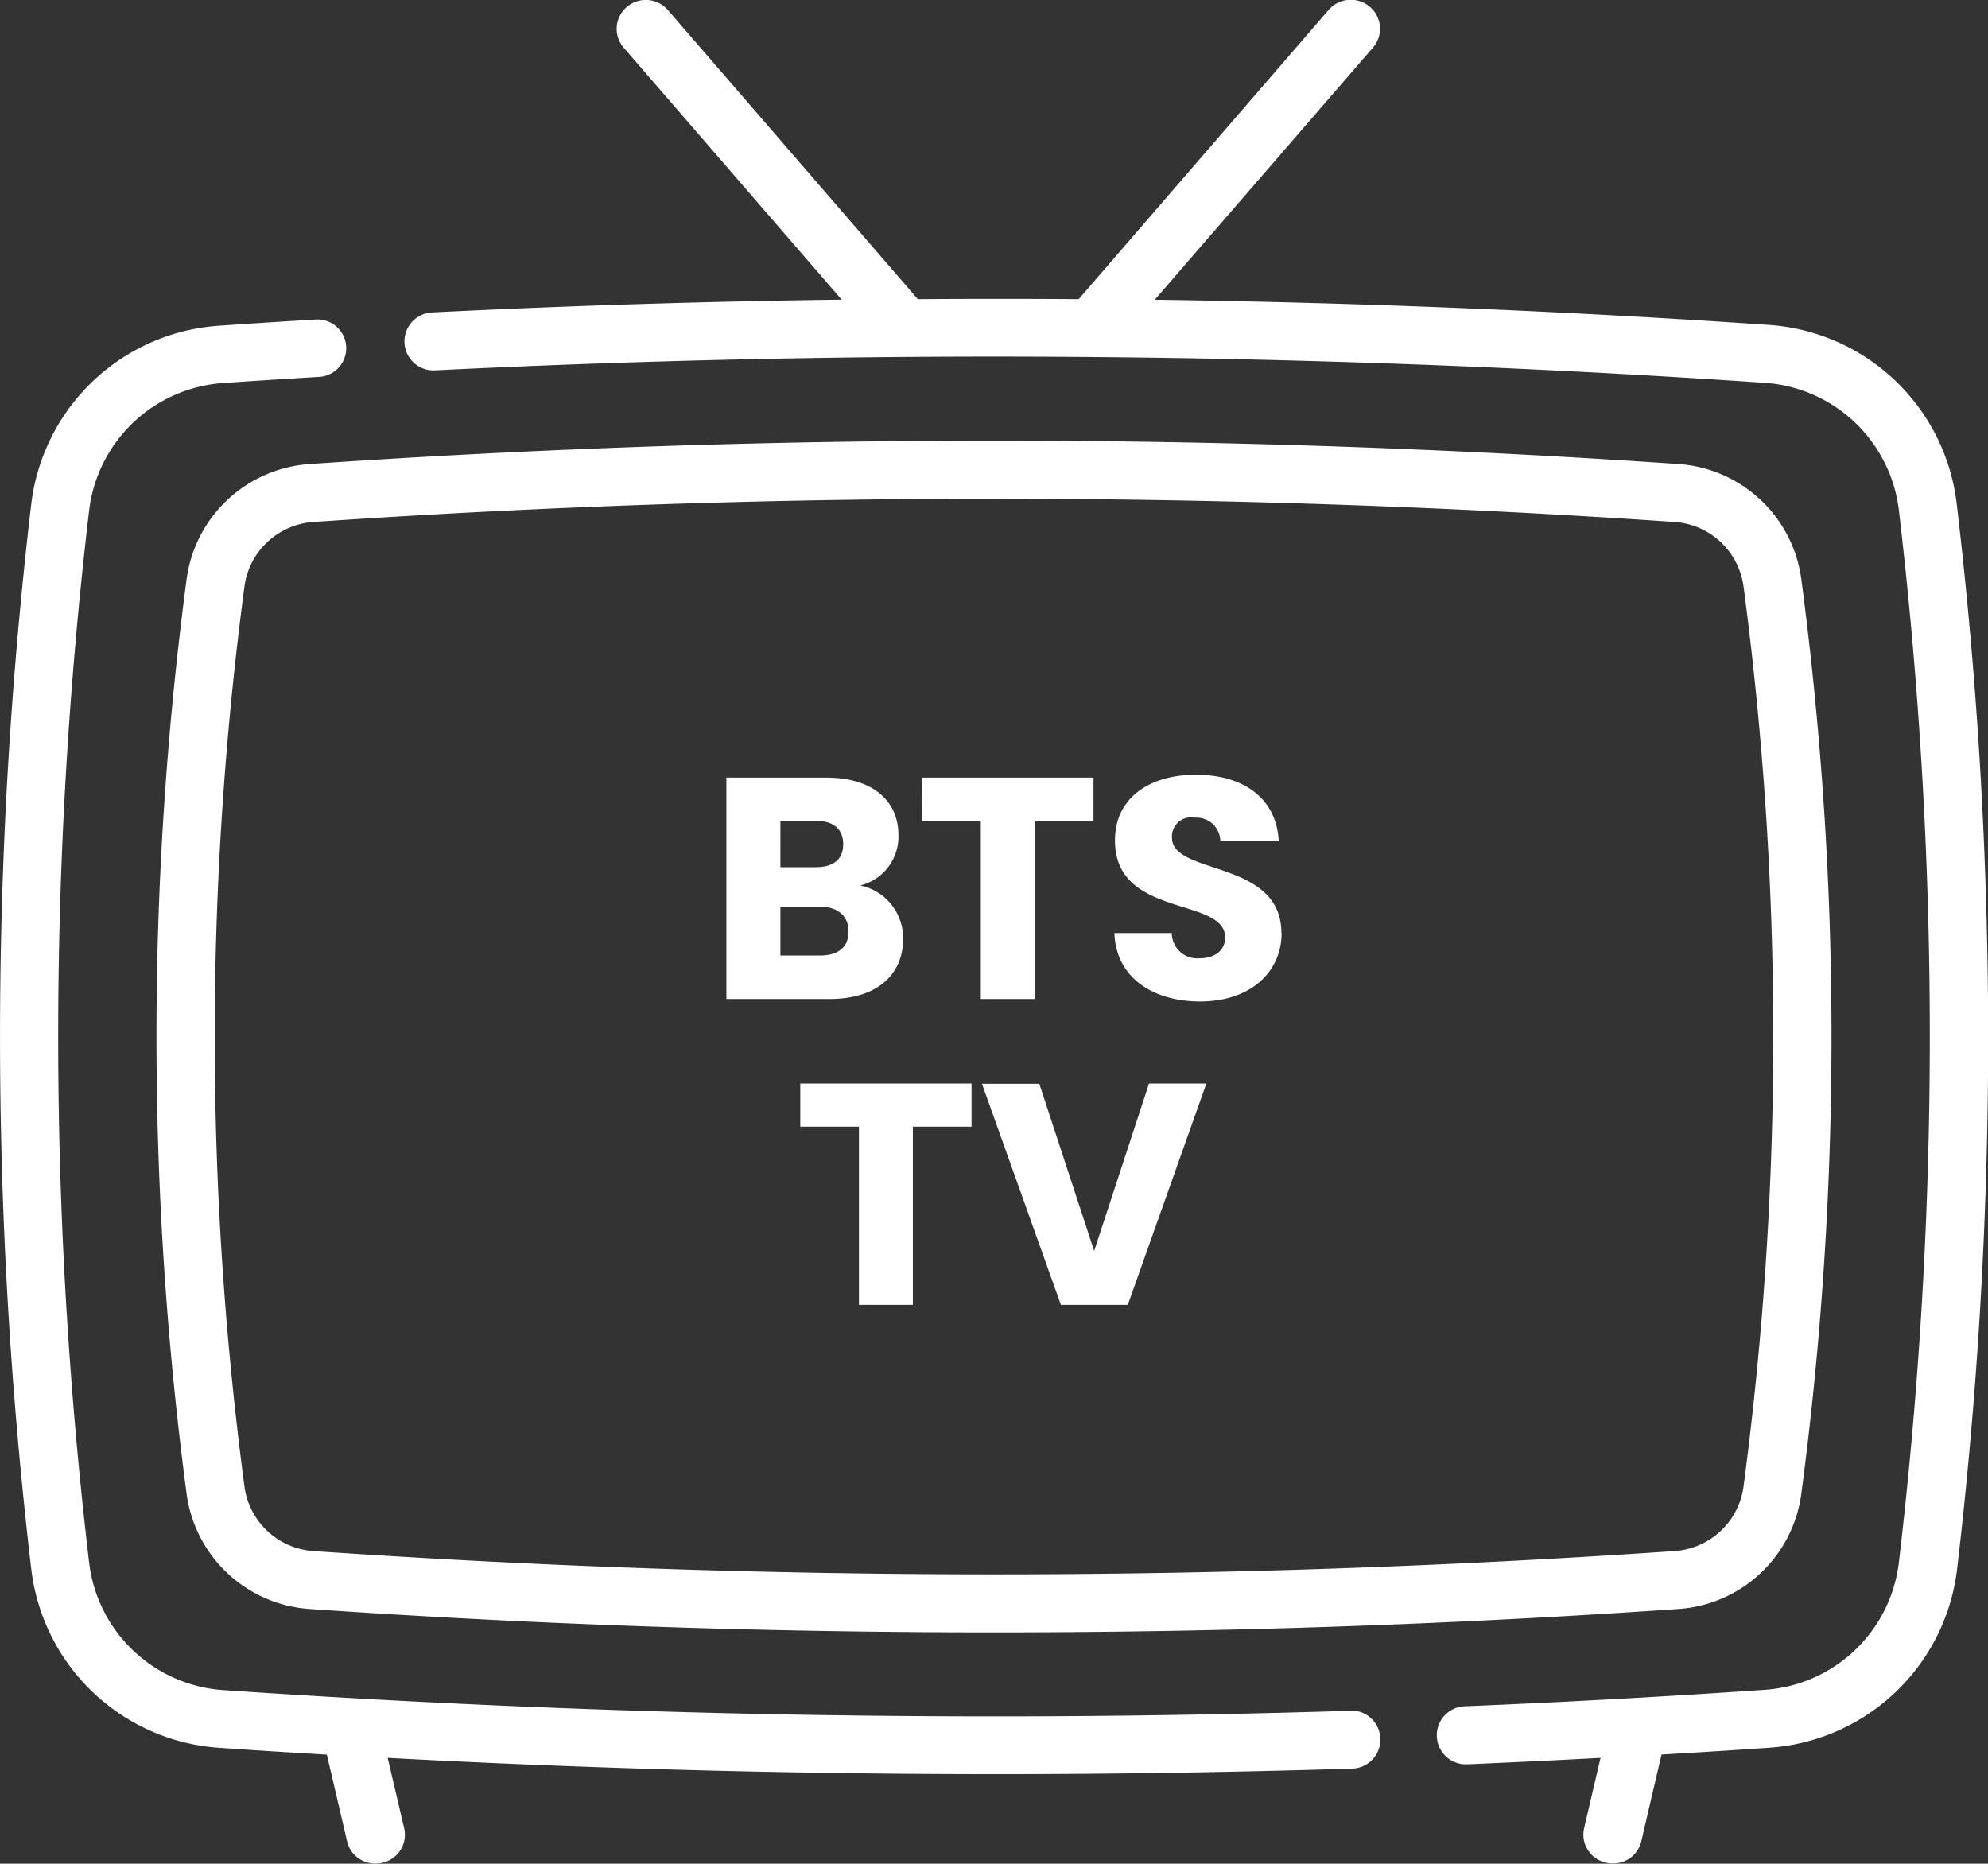 <svg xmlns="http://www.w3.org/2000/svg" xmlns:xlink="http://www.w3.org/1999/xlink" viewBox="0 0 208 194.99"><rect x="0" y="0" width="208" height="194.99" fill="#333333" stroke="none"/><defs><style>.a{fill:none;}.b{fill:#fff;}.c{clip-path:url(#a);}</style><clipPath id="a" transform="translate(0 -6.01)"><rect class="a" width="208" height="207"/></clipPath></defs><path class="b" d="M88.78,103.47c0,1.65-1.09,2.51-3,2.51H81.65v-5.12h4.09C87.62,100.86,88.78,101.82,88.78,103.47Zm-.56-9.14c0,1.58-1,2.41-2.87,2.41h-3.7V91.89h3.7C87.19,91.89,88.22,92.75,88.22,94.33Zm6.27,9.9A5.62,5.62,0,0,0,90,98.65,5.25,5.25,0,0,0,94,93.37c0-3.66-2.81-6-7.53-6H76v23.16H86.8C91.68,110.53,94.49,108.06,94.49,104.23Zm2-12.34h6.13v18.64h5.65V91.89h6.14V87.37H96.51Zm37.58,11.75c0-7.76-11.45-6-11.45-10A2,2,0,0,1,125,91.56,2.49,2.49,0,0,1,127.68,94h6.11c-.23-4.43-3.63-6.93-8.68-6.93-4.85,0-8.45,2.44-8.45,6.83-.06,8.21,11.52,5.9,11.52,10.19,0,1.36-1.06,2.18-2.71,2.18a2.66,2.66,0,0,1-2.87-2.64h-6c.16,4.69,4.06,7.16,9,7.16C131.05,110.76,134.09,107.53,134.09,103.64ZM83.73,123.89h6.14v18.64h5.64V123.89h6.14v-4.52H83.73Zm30.75,13-5.74-17.49h-6L111,142.53H118l8.22-23.16h-6Z" transform="translate(0 -6.01)"/><g class="c"><path class="b" d="M141.26,185c-39.13,1.24-78.78.51-117.86-2.16A15.17,15.17,0,0,1,9.33,169.54a469.8,469.8,0,0,1,0-110.16A15.17,15.17,0,0,1,23.4,46.08c3.52-.24,6.78-.45,10-.64a3,3,0,1,0-.36-6c-3.21.19-6.49.4-10,.64A21.24,21.24,0,0,0,3.28,58.67a476.39,476.39,0,0,0,0,111.57A21.25,21.25,0,0,0,23,188.88c3.73.26,7.46.49,11.2.71h0l2.11,9.05a3,3,0,0,0,3,2.34,2.76,2.76,0,0,0,.69-.08,3,3,0,0,0,2.28-3.64l-1.72-7.33c21.15,1.13,42.42,1.7,63.63,1.7q18.69,0,37.3-.58a3,3,0,1,0-.2-6.07Z" transform="translate(0 -6.01)"/><path class="b" d="M204.72,58.67A21.25,21.25,0,0,0,185,40c-21.3-1.46-42.74-2.33-64.18-2.63L143.64,11a3,3,0,0,0-.32-4.28,3.06,3.06,0,0,0-4.3.32L112.86,37.31q-8.42-.06-16.83,0L69.88,7.06a3.06,3.06,0,0,0-4.3-.32A3,3,0,0,0,65.26,11l22.8,26.36q-21.5.28-42.86,1.34a3,3,0,1,0,.3,6.06,1186.85,1186.85,0,0,1,139.1,1.3,15.16,15.16,0,0,1,14.07,13.29,469.89,469.89,0,0,1,0,110.17,15.16,15.16,0,0,1-14.07,13.29c-10.33.71-20.86,1.29-31.3,1.72a3,3,0,0,0,.13,6.07h.13c4.62-.2,9.27-.42,13.9-.67l-1.71,7.32a3,3,0,0,0,2.28,3.64,2.79,2.79,0,0,0,.7.08,3,3,0,0,0,3-2.34l2.11-9.05h0c3.76-.22,7.5-.45,11.21-.71a21.25,21.25,0,0,0,19.71-18.64A476.39,476.39,0,0,0,204.72,58.67Z" transform="translate(0 -6.01)"/><path class="b" d="M19.53,66.56a364.83,364.83,0,0,0,0,95.79,13.94,13.94,0,0,0,12.85,12c23.76,1.64,47.69,2.45,71.62,2.45s47.86-.81,71.62-2.45a13.92,13.92,0,0,0,12.84-12,364,364,0,0,0,0-95.79,13.92,13.92,0,0,0-12.84-12,1047,1047,0,0,0-143.24,0A13.94,13.94,0,0,0,19.53,66.56ZM104,58.19c23.79,0,47.58.81,71.2,2.43a7.81,7.81,0,0,1,7.22,6.73,358,358,0,0,1,0,94.21,7.81,7.81,0,0,1-7.22,6.73,1041.1,1041.1,0,0,1-142.4,0,7.81,7.81,0,0,1-7.22-6.73,358,358,0,0,1,0-94.21,7.81,7.81,0,0,1,7.22-6.73C56.42,59,80.21,58.19,104,58.19Z" transform="translate(0 -6.01)"/></g></svg>